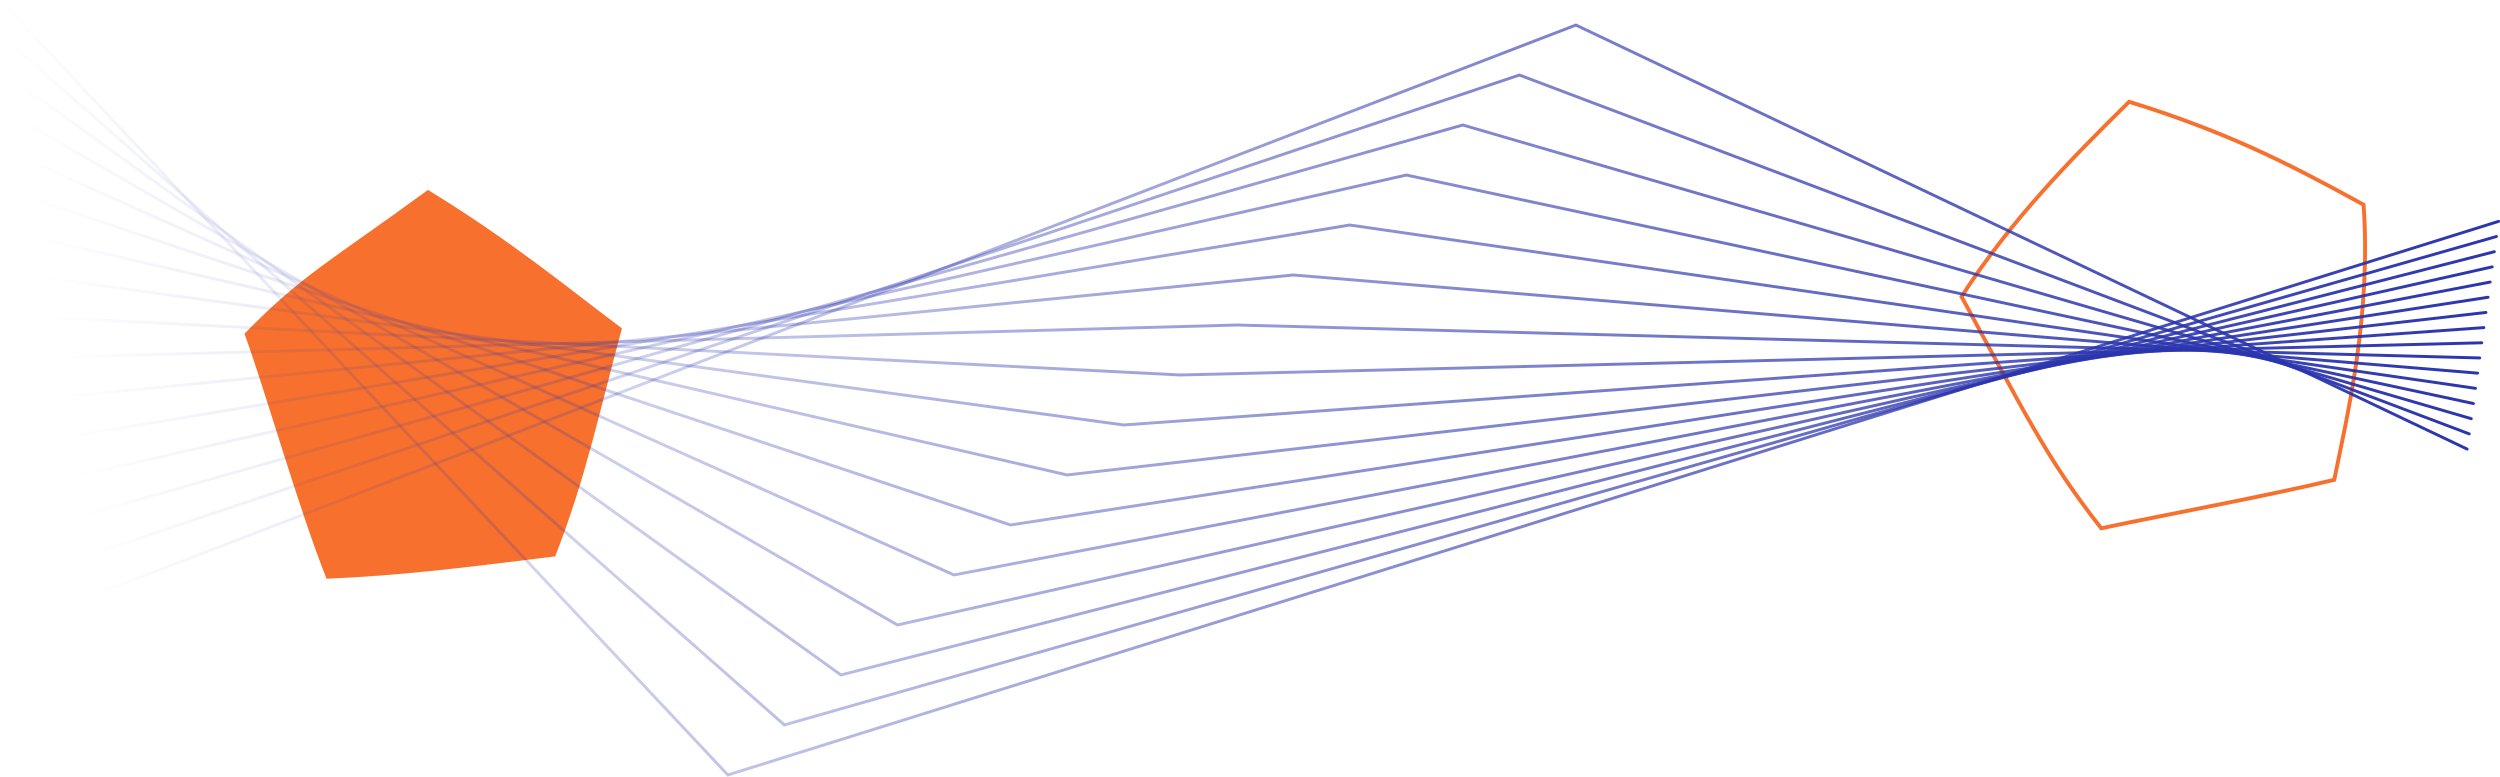 <svg xmlns="http://www.w3.org/2000/svg" xmlns:xlink="http://www.w3.org/1999/xlink" viewBox="0 0 636.75 197.8"><defs><style>.cls-1{isolation:isolate;}.cls-2{fill:#f7702e;}.cls-10,.cls-11,.cls-12,.cls-13,.cls-14,.cls-15,.cls-16,.cls-17,.cls-18,.cls-19,.cls-20,.cls-3,.cls-5,.cls-6,.cls-7,.cls-8,.cls-9{fill:none;}.cls-3{stroke:#f7702e;stroke-miterlimit:10;}.cls-4{mix-blend-mode:multiply;}.cls-10,.cls-11,.cls-12,.cls-13,.cls-14,.cls-15,.cls-16,.cls-17,.cls-18,.cls-19,.cls-20,.cls-5,.cls-6,.cls-7,.cls-8,.cls-9{stroke-linecap:round;stroke-width:0.75px;}.cls-5{stroke:url(#Unbenannter_Verlauf_14);}.cls-6{stroke:url(#Unbenannter_Verlauf_14-2);}.cls-7{stroke:url(#Unbenannter_Verlauf_14-3);}.cls-8{stroke:url(#Unbenannter_Verlauf_14-4);}.cls-9{stroke:url(#Unbenannter_Verlauf_14-5);}.cls-10{stroke:url(#Unbenannter_Verlauf_14-6);}.cls-11{stroke:url(#Unbenannter_Verlauf_14-7);}.cls-12{stroke:url(#Unbenannter_Verlauf_14-8);}.cls-13{stroke:url(#Unbenannter_Verlauf_14-9);}.cls-14{stroke:url(#Unbenannter_Verlauf_14-10);}.cls-15{stroke:url(#Unbenannter_Verlauf_14-11);}.cls-16{stroke:url(#Unbenannter_Verlauf_14-12);}.cls-17{stroke:url(#Unbenannter_Verlauf_14-13);}.cls-18{stroke:url(#Unbenannter_Verlauf_14-14);}.cls-19{stroke:url(#Unbenannter_Verlauf_14-15);}.cls-20{stroke:url(#Unbenannter_Verlauf_14-16);}</style><linearGradient id="Unbenannter_Verlauf_14" x1="-422.34" y1="-2501.82" x2="214.41" y2="-2501.82" gradientTransform="translate(422.34 2600.72)" gradientUnits="userSpaceOnUse"><stop offset="0" stop-color="#2a34ad" stop-opacity="0"/><stop offset="1" stop-color="#2a34ad"/></linearGradient><linearGradient id="Unbenannter_Verlauf_14-2" x1="-420.74" y1="-2503.16" x2="213.88" y2="-2503.16" xlink:href="#Unbenannter_Verlauf_14"/><linearGradient id="Unbenannter_Verlauf_14-3" x1="-419.14" y1="-2504.49" x2="213.34" y2="-2504.49" xlink:href="#Unbenannter_Verlauf_14"/><linearGradient id="Unbenannter_Verlauf_14-4" x1="-417.54" y1="-2505.83" x2="212.81" y2="-2505.83" xlink:href="#Unbenannter_Verlauf_14"/><linearGradient id="Unbenannter_Verlauf_14-5" x1="-415.94" y1="-2507.17" x2="212.28" y2="-2507.17" xlink:href="#Unbenannter_Verlauf_14"/><linearGradient id="Unbenannter_Verlauf_14-6" x1="-414.34" y1="-2508.51" x2="211.74" y2="-2508.51" xlink:href="#Unbenannter_Verlauf_14"/><linearGradient id="Unbenannter_Verlauf_14-7" x1="-412.74" y1="-2509.84" x2="211.21" y2="-2509.84" xlink:href="#Unbenannter_Verlauf_14"/><linearGradient id="Unbenannter_Verlauf_14-8" x1="-411.14" y1="-2511.18" x2="210.68" y2="-2511.18" xlink:href="#Unbenannter_Verlauf_14"/><linearGradient id="Unbenannter_Verlauf_14-9" x1="-409.54" y1="-2512.51" x2="210.14" y2="-2512.51" xlink:href="#Unbenannter_Verlauf_14"/><linearGradient id="Unbenannter_Verlauf_14-10" x1="-407.94" y1="-2513.74" x2="209.61" y2="-2513.74" xlink:href="#Unbenannter_Verlauf_14"/><linearGradient id="Unbenannter_Verlauf_14-11" x1="-406.34" y1="-2515.18" x2="209.08" y2="-2515.18" xlink:href="#Unbenannter_Verlauf_14"/><linearGradient id="Unbenannter_Verlauf_14-12" x1="-404.74" y1="-2516.51" x2="208.54" y2="-2516.51" xlink:href="#Unbenannter_Verlauf_14"/><linearGradient id="Unbenannter_Verlauf_14-13" x1="-403.14" y1="-2517.85" x2="208.01" y2="-2517.85" xlink:href="#Unbenannter_Verlauf_14"/><linearGradient id="Unbenannter_Verlauf_14-14" x1="-401.54" y1="-2519.18" x2="207.48" y2="-2519.18" xlink:href="#Unbenannter_Verlauf_14"/><linearGradient id="Unbenannter_Verlauf_14-15" x1="-399.94" y1="-2520.52" x2="206.94" y2="-2520.52" xlink:href="#Unbenannter_Verlauf_14"/><linearGradient id="Unbenannter_Verlauf_14-16" x1="-398.34" y1="-2521.86" x2="206.41" y2="-2521.86" xlink:href="#Unbenannter_Verlauf_14"/></defs><g class="cls-1"><g id="Ebene_2" data-name="Ebene 2"><g id="Ebene"><path class="cls-2" d="M141.41,141.71c7.88-20.24,11.06-36.14,17-58.07C143.53,72.48,130.31,61.44,109,48.37,84.18,66.53,77,69.9,62.26,85c5.55,15.17,13.45,43.55,20.91,62.41C102.07,146.54,114.87,145,141.41,141.71Z"/><path class="cls-3" d="M602,52.14c-20.57-11.32-35.59-18.71-59.71-26.22C528,40,512.17,56,499.6,75.55c15.73,28.88,21.6,41.23,35.58,59,17.19-3.63,41.1-8,59.35-12.34C597.81,106,604,80.29,602,52.14Z"/><g id="shape-01-1" class="cls-4"><polyline class="cls-5" points="636.38 56.38 185.38 197.38 0.38 0.38"/><polyline class="cls-6" points="635.84 60.24 199.78 184.64 1.98 10.44"/><polyline class="cls-7" points="635.31 64.11 214.18 171.91 3.58 20.51"/><polyline class="cls-8" points="634.77 67.97 228.57 159.18 5.17 30.57"/><polyline class="cls-9" points="634.24 71.84 242.97 146.44 6.78 40.64"/><polyline class="cls-10" points="633.71 75.71 257.38 133.71 8.38 50.71"/><polyline class="cls-11" points="633.17 79.58 271.77 120.97 9.97 60.77"/><polyline class="cls-12" points="632.64 83.44 286.18 108.24 11.57 70.84"/><polyline class="cls-13" points="632.11 87.31 300.57 95.51 13.18 80.91"/><polyline class="cls-14" points="631.58 91.17 314.98 82.78 14.78 90.97"/><polyline class="cls-15" points="631.04 95.04 329.38 70.04 16.38 101.04"/><polyline class="cls-16" points="630.51 98.91 343.77 57.31 17.98 111.11"/><polyline class="cls-17" points="629.98 102.78 358.18 44.58 19.57 121.17"/><polyline class="cls-18" points="629.44 106.64 372.57 31.84 21.18 131.24"/><polyline class="cls-19" points="628.91 110.51 386.98 19.11 22.77 141.31"/><polyline class="cls-20" points="628.38 114.38 401.38 6.38 24.38 151.38"/></g></g></g></g></svg>